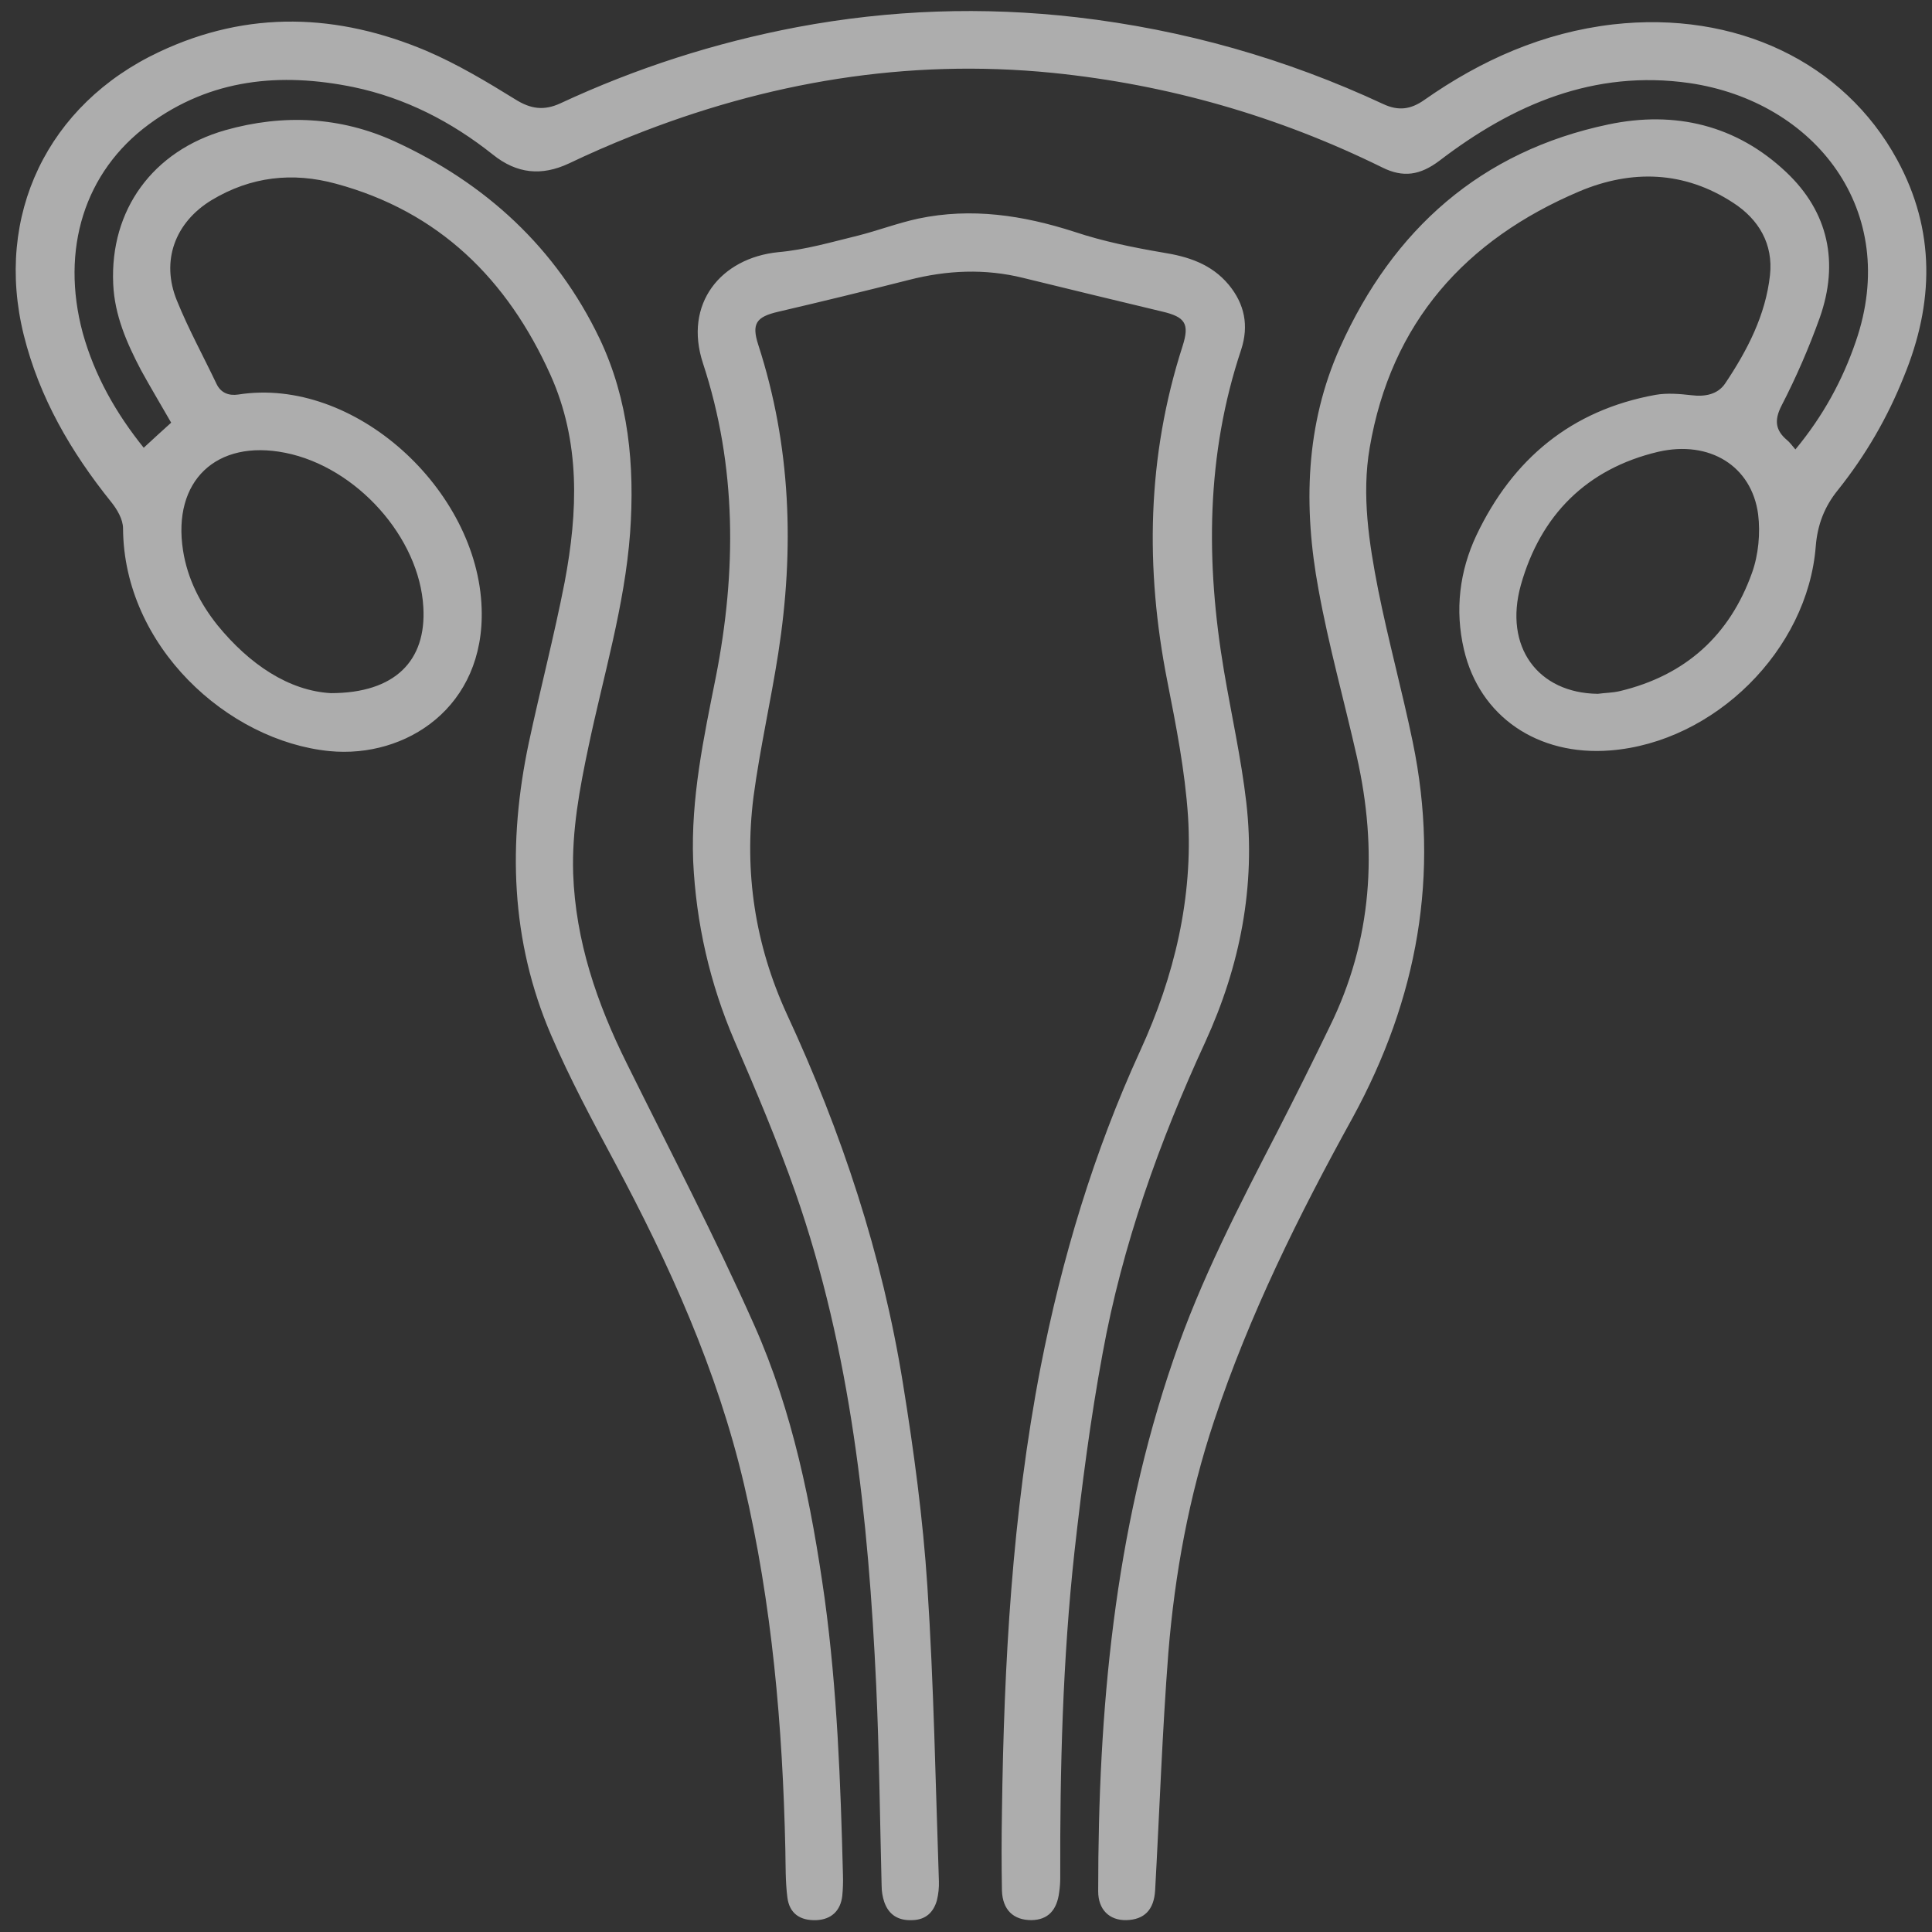 <svg version="1.2" xmlns="http://www.w3.org/2000/svg" viewBox="0 0 57 57" width="57" height="57">
	<rect x="0" y="0" width="57" height="57" fill="#333333" stroke="none"/>
	<defs>
		<clipPath clipPathUnits="userSpaceOnUse" id="cp1">
			<path d="m-27.12 103.58v-180.71c0-7.44 6.03-13.47 13.47-13.47h84.6c7.44 0 13.47 6.03 13.47 13.47v180.71c0 7.43-6.03 13.46-13.47 13.46h-84.6c-7.44 0-13.47-6.03-13.47-13.46z"/>
		</clipPath>
	</defs>
	<style>
		.s0 { fill: #ffffff } 
	</style>
	<g id="Capa 1">
		<g id="&lt;Group&gt;">
			<g id="&lt;Clip Group&gt;" clip-path="url(#cp1)">
				<g id="&lt;Group&gt;" style="opacity: .6">
					<path id="-e-ginecologia" fill-rule="evenodd" class="s0" d="m52.97 13.26c0.82-0.99 1.39-2.04 1.78-3.18 1.34-3.87-1.21-7.09-4.91-7.63-2.81-0.4-5.2 0.63-7.37 2.29-0.57 0.43-1.07 0.51-1.69 0.2q-4.61-2.27-9.72-2.79c-4.3-0.43-8.44 0.27-12.44 1.87q-0.93 0.37-1.83 0.8c-0.81 0.38-1.54 0.31-2.25-0.26-1.22-0.97-2.58-1.67-4.11-1.99-2.15-0.44-4.21-0.25-6.04 1.1-1.9 1.4-2.61 3.69-1.95 6.15 0.35 1.26 0.98 2.37 1.8 3.39q0.41-0.38 0.81-0.74c-0.31-0.54-0.61-1.04-0.89-1.55-0.42-0.8-0.78-1.62-0.82-2.54-0.1-2.19 1.17-3.93 3.31-4.54 1.7-0.48 3.39-0.4 4.99 0.33 2.68 1.23 4.76 3.13 6.05 5.82 0.86 1.81 1.04 3.75 0.9 5.73-0.16 2.16-0.79 4.22-1.23 6.32-0.26 1.23-0.49 2.46-0.45 3.73 0.07 1.99 0.7 3.83 1.58 5.6 1.27 2.57 2.6 5.11 3.76 7.72 1.14 2.56 1.69 5.3 2.08 8.07 0.37 2.71 0.47 5.43 0.54 8.16q0.01 0.31-0.02 0.61c-0.05 0.45-0.33 0.7-0.76 0.72-0.49 0.02-0.8-0.2-0.86-0.67-0.06-0.47-0.05-0.95-0.06-1.42-0.08-3.63-0.39-7.23-1.22-10.77-0.79-3.37-2.2-6.48-3.82-9.51-0.66-1.23-1.32-2.46-1.87-3.74-1.2-2.79-1.28-5.68-0.66-8.62 0.34-1.59 0.75-3.16 1.06-4.75 0.39-2.07 0.47-4.13-0.42-6.11-1.27-2.82-3.29-4.82-6.33-5.64-1.28-0.35-2.51-0.21-3.66 0.48-1.09 0.66-1.51 1.8-1.03 2.97 0.34 0.84 0.78 1.64 1.17 2.46 0.13 0.27 0.37 0.35 0.64 0.31 3.43-0.54 7.07 2.81 7.18 6.31 0.1 2.91-2.23 4.43-4.49 4.21-3.01-0.3-6.07-3.1-6.09-6.57 0-0.27-0.18-0.57-0.35-0.78-1.19-1.48-2.12-3.08-2.58-4.93-0.87-3.52 0.7-6.8 4-8.35 2.63-1.24 5.27-1.13 7.88-0.03 0.91 0.39 1.78 0.91 2.62 1.43 0.46 0.29 0.85 0.34 1.33 0.12q3.35-1.56 6.99-2.25 4.1-0.77 8.25-0.29 4.73 0.55 9.04 2.56c0.45 0.21 0.81 0.16 1.21-0.12 1.68-1.18 3.51-1.99 5.57-2.23 3.62-0.41 6.81 1.11 8.38 3.99 1.14 2.09 1.09 4.24 0.2 6.4q-0.72 1.81-1.94 3.34c-0.4 0.49-0.61 1.03-0.66 1.67-0.24 3.06-2.99 5.78-6.06 6.02-2.14 0.17-3.86-1-4.32-2.98-0.27-1.16-0.13-2.31 0.37-3.37 1.07-2.25 2.8-3.69 5.28-4.14 0.34-0.06 0.71-0.03 1.06 0.01 0.4 0.05 0.78-0.02 1-0.35 0.65-0.97 1.19-2.01 1.32-3.19 0.1-0.92-0.33-1.65-1.09-2.14-1.44-0.94-2.99-0.98-4.52-0.34-3.38 1.43-5.57 3.88-6.2 7.57-0.24 1.4-0.02 2.81 0.25 4.19 0.3 1.5 0.71 2.99 1.02 4.49 0.81 3.91 0.14 7.58-1.77 11.08-1.59 2.88-3.05 5.82-4.09 8.95-0.74 2.22-1.16 4.51-1.35 6.84-0.18 2.33-0.26 4.67-0.39 7.01q-0.05 0.86-0.85 0.88c-0.5 0.01-0.83-0.31-0.83-0.85 0-5.33 0.47-10.6 2.22-15.69 0.8-2.35 1.94-4.54 3.07-6.73q0.79-1.54 1.54-3.09c1.26-2.56 1.42-5.22 0.8-7.97-0.37-1.64-0.83-3.27-1.13-4.93-0.45-2.43-0.39-4.86 0.64-7.15 1.56-3.47 4.15-5.78 7.92-6.57 1.96-0.41 3.77 0.02 5.24 1.41 1.25 1.18 1.56 2.67 0.99 4.29q-0.48 1.34-1.13 2.6c-0.22 0.43-0.18 0.73 0.17 1.02 0.08 0.07 0.14 0.15 0.24 0.27zm-5.83 7.21c0.22-0.03 0.44-0.03 0.65-0.08 1.93-0.46 3.24-1.64 3.9-3.49 0.19-0.53 0.25-1.17 0.18-1.73-0.19-1.42-1.43-2.19-2.95-1.84-2.11 0.5-3.47 1.87-4.05 3.93-0.51 1.83 0.51 3.19 2.27 3.21zm-37.38-0.02c1.9 0 2.82-0.96 2.73-2.53-0.11-2.06-1.97-4.14-4.07-4.56-2.04-0.41-3.34 0.83-3.02 2.88 0.13 0.83 0.5 1.56 1.02 2.21 0.94 1.15 2.1 1.93 3.34 2zm19.8 33.03c0.06-4.41 0.3-8.8 1.14-13.14 0.63-3.22 1.57-6.35 2.94-9.34 1.01-2.2 1.56-4.51 1.41-6.92-0.09-1.34-0.35-2.66-0.61-3.98-0.66-3.34-0.6-6.63 0.45-9.89 0.21-0.66 0.08-0.86-0.61-1.02q-2.05-0.49-4.09-0.99c-1.13-0.28-2.25-0.23-3.38 0.06q-1.93 0.49-3.86 0.94c-0.64 0.15-0.78 0.35-0.58 0.97 0.97 2.99 1.07 6.03 0.59 9.11-0.22 1.41-0.54 2.81-0.73 4.23q-0.42 3.34 0.98 6.4c1.62 3.49 2.82 7.11 3.43 10.91 0.32 1.98 0.59 3.98 0.72 5.98 0.19 2.89 0.24 5.8 0.34 8.7q0.01 0.29-0.06 0.57c-0.1 0.35-0.33 0.57-0.72 0.58q-0.63 0.03-0.83-0.53-0.08-0.24-0.08-0.49c-0.05-1.97-0.07-3.94-0.16-5.91-0.23-4.93-0.74-9.83-2.38-14.53-0.53-1.51-1.16-3-1.8-4.48q-1.09-2.54-1.22-5.31c-0.07-1.85 0.31-3.63 0.67-5.43 0.61-3.11 0.62-6.21-0.38-9.25-0.58-1.76 0.53-3.11 2.22-3.28 0.8-0.07 1.58-0.3 2.36-0.49 0.59-0.15 1.17-0.37 1.77-0.5 1.57-0.33 3.09-0.1 4.61 0.39 0.84 0.28 1.72 0.46 2.6 0.61 0.76 0.12 1.44 0.34 1.95 0.95q0.71 0.86 0.37 1.91c-1.04 3.11-1.05 6.28-0.51 9.48 0.22 1.3 0.51 2.59 0.66 3.89 0.28 2.46-0.18 4.81-1.21 7.06-1.36 2.95-2.45 6-3.03 9.19-0.36 1.94-0.61 3.89-0.83 5.85-0.35 3.2-0.43 6.41-0.42 9.62q0 0.21-0.03 0.42-0.1 0.82-0.82 0.83c-0.53 0-0.85-0.3-0.87-0.87q-0.02-1.15 0-2.3z"/>
				</g>
			</g>
		</g>
	</g>
</svg>